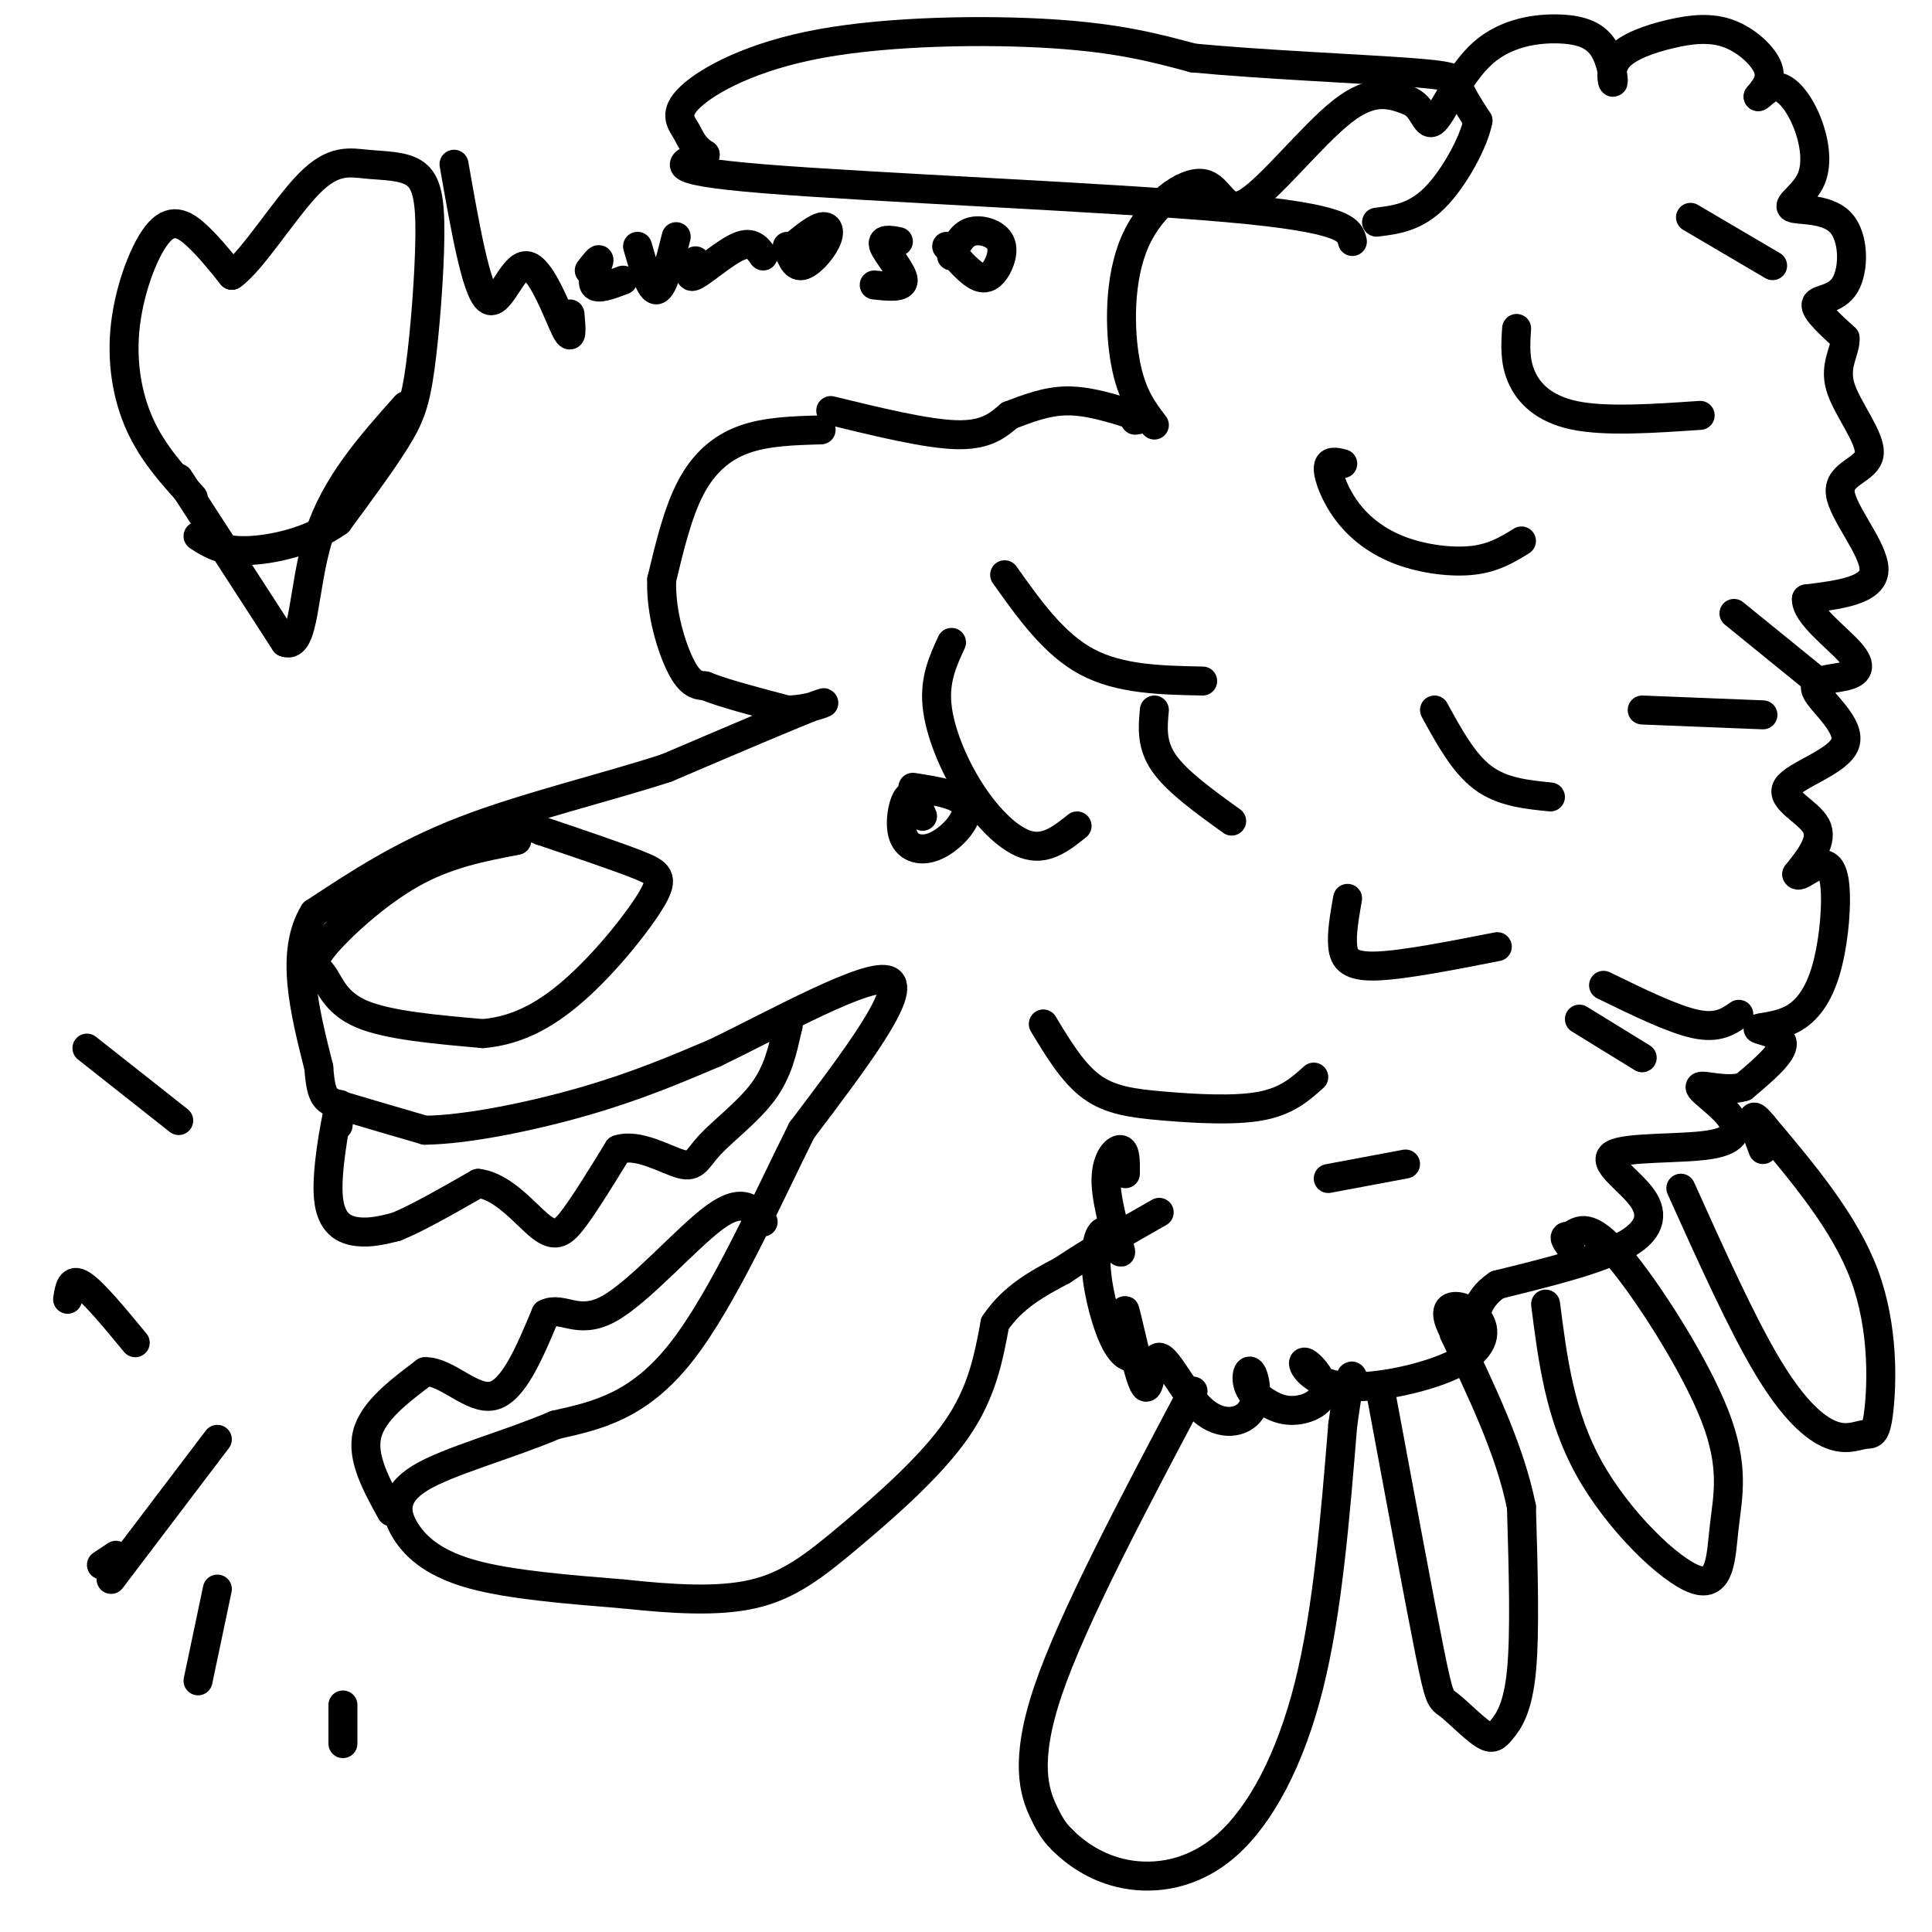 <svg viewBox='0 0 400 400' version='1.1' xmlns='http://www.w3.org/2000/svg' xmlns:xlink='http://www.w3.org/1999/xlink'><g fill='none' stroke='#000000' stroke-width='6' stroke-linecap='round' stroke-linejoin='round'><path d='M170,89c-5.667,0.156 -11.333,0.311 -16,2c-4.667,1.689 -8.333,4.911 -11,10c-2.667,5.089 -4.333,12.044 -6,19'/><path d='M137,120c-0.267,6.778 2.067,14.222 4,18c1.933,3.778 3.467,3.889 5,4'/><path d='M146,142c3.667,1.500 10.333,3.250 17,5'/><path d='M163,147c5.356,-0.022 10.244,-2.578 6,-1c-4.244,1.578 -17.622,7.289 -31,13'/><path d='M138,159c-12.778,4.156 -29.222,8.044 -42,13c-12.778,4.956 -21.889,10.978 -31,17'/><path d='M65,189c-5.000,8.167 -2.000,20.083 1,32'/><path d='M66,221c0.511,6.533 1.289,6.867 5,8c3.711,1.133 10.356,3.067 17,5'/><path d='M88,234c8.778,-0.111 22.222,-2.889 33,-6c10.778,-3.111 18.889,-6.556 27,-10'/><path d='M148,218c13.000,-6.267 32.000,-16.933 36,-15c4.000,1.933 -7.000,16.467 -18,31'/><path d='M166,234c-7.200,14.378 -16.200,34.822 -25,46c-8.800,11.178 -17.400,13.089 -26,15'/><path d='M115,295c-10.057,4.276 -22.201,7.466 -28,11c-5.799,3.534 -5.254,7.413 -3,11c2.254,3.587 6.215,6.882 14,9c7.785,2.118 19.392,3.059 31,4'/><path d='M129,330c10.024,1.065 19.584,1.729 27,0c7.416,-1.729 12.689,-5.850 20,-12c7.311,-6.150 16.660,-14.329 22,-22c5.340,-7.671 6.670,-14.836 8,-22'/><path d='M206,274c3.667,-5.500 8.833,-8.250 14,-11'/><path d='M220,263c5.667,-3.833 12.833,-7.917 20,-12'/><path d='M172,85c9.917,2.417 19.833,4.833 26,5c6.167,0.167 8.583,-1.917 11,-4'/><path d='M209,86c3.756,-1.422 7.644,-2.978 12,-3c4.356,-0.022 9.178,1.489 14,3'/><path d='M235,86c2.333,0.667 1.167,0.833 0,1'/><path d='M239,88c-2.374,-3.100 -4.748,-6.199 -6,-13c-1.252,-6.801 -1.382,-17.303 2,-25c3.382,-7.697 10.278,-12.589 14,-12c3.722,0.589 4.271,6.659 9,4c4.729,-2.659 13.637,-14.045 20,-19c6.363,-4.955 10.182,-3.477 14,-2'/><path d='M292,21c2.915,1.357 3.203,5.749 5,4c1.797,-1.749 5.104,-9.639 10,-14c4.896,-4.361 11.382,-5.192 16,-5c4.618,0.192 7.368,1.409 9,4c1.632,2.591 2.146,6.558 2,7c-0.146,0.442 -0.951,-2.641 1,-5c1.951,-2.359 6.657,-3.993 11,-5c4.343,-1.007 8.323,-1.386 12,0c3.677,1.386 7.051,4.539 8,7c0.949,2.461 -0.525,4.231 -2,6'/><path d='M364,20c0.277,0.219 1.969,-2.233 4,-2c2.031,0.233 4.400,3.153 6,7c1.600,3.847 2.430,8.623 1,12c-1.430,3.377 -5.121,5.355 -4,6c1.121,0.645 7.053,-0.044 10,3c2.947,3.044 2.909,9.819 1,13c-1.909,3.181 -5.688,2.766 -6,4c-0.312,1.234 2.844,4.117 6,7'/><path d='M382,70c0.198,2.565 -2.306,5.477 -1,10c1.306,4.523 6.422,10.656 6,14c-0.422,3.344 -6.383,3.900 -6,8c0.383,4.100 7.109,11.743 7,16c-0.109,4.257 -7.055,5.129 -14,6'/><path d='M374,124c-0.206,3.126 6.277,7.940 9,11c2.723,3.060 1.684,4.365 -1,5c-2.684,0.635 -7.012,0.598 -6,3c1.012,2.402 7.364,7.242 6,11c-1.364,3.758 -10.444,6.435 -12,9c-1.556,2.565 4.413,5.019 6,8c1.587,2.981 -1.206,6.491 -4,10'/><path d='M372,181c0.319,0.948 3.118,-1.680 5,-2c1.882,-0.320 2.848,1.670 3,6c0.152,4.330 -0.509,11.000 -2,16c-1.491,5.000 -3.812,8.330 -7,10c-3.188,1.670 -7.243,1.680 -7,2c0.243,0.320 4.784,0.948 5,3c0.216,2.052 -3.892,5.526 -8,9'/><path d='M361,225c-3.611,1.125 -8.640,-0.563 -9,0c-0.360,0.563 3.949,3.376 6,6c2.051,2.624 1.842,5.060 -4,6c-5.842,0.940 -17.319,0.386 -20,2c-2.681,1.614 3.432,5.396 6,9c2.568,3.604 1.591,7.030 -4,10c-5.591,2.970 -15.795,5.485 -26,8'/><path d='M310,266c-5.029,3.344 -4.602,7.704 -5,10c-0.398,2.296 -1.620,2.528 -3,1c-1.380,-1.528 -2.919,-4.815 -2,-6c0.919,-1.185 4.295,-0.268 6,2c1.705,2.268 1.740,5.886 -4,9c-5.740,3.114 -17.253,5.724 -24,5c-6.747,-0.724 -8.726,-4.782 -8,-5c0.726,-0.218 4.157,3.403 4,6c-0.157,2.597 -3.902,4.171 -7,4c-3.098,-0.171 -5.549,-2.085 -8,-4'/><path d='M259,288c-1.363,-1.950 -0.771,-4.826 0,-4c0.771,0.826 1.721,5.354 0,8c-1.721,2.646 -6.113,3.411 -10,0c-3.887,-3.411 -7.269,-10.997 -9,-11c-1.731,-0.003 -1.812,7.576 -3,6c-1.188,-1.576 -3.482,-12.307 -4,-15c-0.518,-2.693 0.741,2.654 2,8'/><path d='M235,280c-0.339,1.534 -2.186,1.367 -4,-2c-1.814,-3.367 -3.596,-9.936 -4,-15c-0.404,-5.064 0.571,-8.622 2,-8c1.429,0.622 3.311,5.424 3,4c-0.311,-1.424 -2.814,-9.076 -3,-14c-0.186,-4.924 1.947,-7.121 3,-7c1.053,0.121 1.027,2.561 1,5'/><path d='M247,288c-12.467,23.533 -24.933,47.067 -30,62c-5.067,14.933 -2.733,21.267 -1,25c1.733,3.733 2.867,4.867 4,6'/><path d='M220,381c2.539,2.523 6.887,5.831 13,7c6.113,1.169 13.992,0.199 21,-6c7.008,-6.199 13.145,-17.628 17,-33c3.855,-15.372 5.427,-34.686 7,-54'/><path d='M278,295c1.500,-10.667 1.750,-10.333 2,-10'/><path d='M286,289c3.962,21.334 7.924,42.668 10,53c2.076,10.332 2.266,9.664 4,11c1.734,1.336 5.011,4.678 7,6c1.989,1.322 2.689,0.625 4,-1c1.311,-1.625 3.232,-4.179 4,-12c0.768,-7.821 0.384,-20.911 0,-34'/><path d='M315,312c-2.333,-11.667 -8.167,-23.833 -14,-36'/><path d='M320,270c1.472,11.550 2.944,23.099 9,34c6.056,10.901 16.694,21.153 22,23c5.306,1.847 5.278,-4.711 6,-11c0.722,-6.289 2.194,-12.309 -2,-23c-4.194,-10.691 -14.056,-26.055 -20,-33c-5.944,-6.945 -7.972,-5.473 -10,-4'/><path d='M325,256c-1.667,-0.333 -0.833,0.833 0,2'/><path d='M348,246c6.326,14.047 12.652,28.093 18,37c5.348,8.907 9.718,12.674 13,14c3.282,1.326 5.478,0.211 7,0c1.522,-0.211 2.371,0.482 3,-5c0.629,-5.482 1.037,-17.138 -3,-28c-4.037,-10.862 -12.518,-20.931 -21,-31'/><path d='M365,233c-3.500,-4.333 -1.750,0.333 0,5'/><path d='M191,169c-1.008,-2.478 -2.016,-4.957 -3,-4c-0.984,0.957 -1.944,5.349 -1,8c0.944,2.651 3.793,3.560 7,2c3.207,-1.560 6.774,-5.589 6,-8c-0.774,-2.411 -5.887,-3.206 -11,-4'/><path d='M70,233c0.357,-3.089 0.714,-6.179 0,-3c-0.714,3.179 -2.500,12.625 -2,18c0.500,5.375 3.286,6.679 6,7c2.714,0.321 5.357,-0.339 8,-1'/><path d='M82,254c4.167,-1.667 10.583,-5.333 17,-9'/><path d='M99,245c5.262,0.595 9.917,6.583 13,9c3.083,2.417 4.595,1.262 7,-2c2.405,-3.262 5.702,-8.631 9,-14'/><path d='M128,238c4.132,-1.378 9.963,2.177 13,3c3.037,0.823 3.279,-1.086 6,-4c2.721,-2.914 7.920,-6.833 11,-11c3.080,-4.167 4.040,-8.584 5,-13'/><path d='M163,213c0.667,-2.000 -0.167,-0.500 -1,1'/><path d='M81,313c-3.083,-5.583 -6.167,-11.167 -5,-16c1.167,-4.833 6.583,-8.917 12,-13'/><path d='M88,284c4.489,-0.156 9.711,5.956 14,5c4.289,-0.956 7.644,-8.978 11,-17'/><path d='M113,272c3.452,-1.714 6.583,2.500 13,-1c6.417,-3.500 16.119,-14.714 22,-19c5.881,-4.286 7.940,-1.643 10,1'/><path d='M216,212c3.060,5.077 6.119,10.155 10,13c3.881,2.845 8.583,3.458 15,4c6.417,0.542 14.548,1.012 20,0c5.452,-1.012 8.226,-3.506 11,-6'/><path d='M279,186c-0.644,3.689 -1.289,7.378 -1,10c0.289,2.622 1.511,4.178 7,4c5.489,-0.178 15.244,-2.089 25,-4'/><path d='M239,147c-0.333,3.583 -0.667,7.167 2,11c2.667,3.833 8.333,7.917 14,12'/><path d='M197,133c-1.762,3.810 -3.524,7.619 -3,13c0.524,5.381 3.333,12.333 7,18c3.667,5.667 8.190,10.048 12,11c3.810,0.952 6.905,-1.524 10,-4'/><path d='M208,119c5.083,7.167 10.167,14.333 17,18c6.833,3.667 15.417,3.833 24,4'/><path d='M278,96c-1.491,-0.376 -2.982,-0.753 -3,1c-0.018,1.753 1.439,5.635 4,9c2.561,3.365 6.228,6.214 11,8c4.772,1.786 10.649,2.510 15,2c4.351,-0.510 7.175,-2.255 10,-4'/><path d='M314,68c-0.222,3.333 -0.444,6.667 1,10c1.444,3.333 4.556,6.667 11,8c6.444,1.333 16.222,0.667 26,0'/><path d='M350,45c0.000,0.000 17.000,10.000 17,10'/><path d='M297,147c3.000,5.500 6.000,11.000 10,14c4.000,3.000 9.000,3.500 14,4'/><path d='M340,147c0.000,0.000 25.000,1.000 25,1'/><path d='M359,127c0.000,0.000 16.000,13.000 16,13'/><path d='M332,204c7.167,3.500 14.333,7.000 19,8c4.667,1.000 6.833,-0.500 9,-2'/><path d='M327,211c0.000,0.000 13.000,8.000 13,8'/><path d='M275,244c0.000,0.000 16.000,-3.000 16,-3'/><path d='M280,50c-0.578,-2.400 -1.156,-4.800 -26,-7c-24.844,-2.200 -73.956,-4.200 -96,-6c-22.044,-1.800 -17.022,-3.400 -12,-5'/><path d='M146,32c-2.565,-1.647 -2.977,-3.265 -4,-5c-1.023,-1.735 -2.656,-3.589 1,-7c3.656,-3.411 12.600,-8.380 27,-11c14.400,-2.620 34.257,-2.891 48,-2c13.743,0.891 21.371,2.946 29,5'/><path d='M247,12c14.119,1.357 34.917,2.250 45,3c10.083,0.750 9.452,1.357 10,3c0.548,1.643 2.274,4.321 4,7'/><path d='M306,25c-0.844,4.422 -4.956,11.978 -9,16c-4.044,4.022 -8.022,4.511 -12,5'/><path d='M37,232c0.000,0.000 -19.000,-15.000 -19,-15'/><path d='M28,278c-4.333,-5.250 -8.667,-10.500 -11,-12c-2.333,-1.500 -2.667,0.750 -3,3'/><path d='M24,322c0.000,0.000 -3.000,2.000 -3,2'/><path d='M45,298c0.000,0.000 -22.000,29.000 -22,29'/><path d='M45,329c0.000,0.000 -4.000,19.000 -4,19'/><path d='M71,353c0.000,0.000 0.000,8.000 0,8'/><path d='M107,174c-7.284,1.384 -14.568,2.769 -22,7c-7.432,4.231 -15.013,11.309 -18,15c-2.987,3.691 -1.381,3.994 0,6c1.381,2.006 2.537,5.716 8,8c5.463,2.284 15.231,3.142 25,4'/><path d='M100,214c7.504,-0.644 13.764,-4.255 20,-10c6.236,-5.745 12.448,-13.624 15,-18c2.552,-4.376 1.443,-5.250 -3,-7c-4.443,-1.750 -12.222,-4.375 -20,-7'/><path d='M112,172c-3.833,-1.500 -3.417,-1.750 -3,-2'/><path d='M40,103c-4.150,-4.533 -8.300,-9.065 -11,-15c-2.700,-5.935 -3.951,-13.271 -3,-21c0.951,-7.729 4.102,-15.850 7,-19c2.898,-3.150 5.542,-1.329 8,1c2.458,2.329 4.729,5.164 7,8'/><path d='M48,57c4.127,-2.819 10.943,-13.867 16,-19c5.057,-5.133 8.354,-4.349 12,-4c3.646,0.349 7.640,0.265 10,2c2.360,1.735 3.086,5.290 3,13c-0.086,7.710 -0.985,19.576 -2,27c-1.015,7.424 -2.147,10.407 -5,15c-2.853,4.593 -7.426,10.797 -12,17'/><path d='M70,108c-5.644,4.111 -13.756,5.889 -19,6c-5.244,0.111 -7.622,-1.444 -10,-3'/><path d='M37,99c0.000,0.000 22.000,34.000 22,34'/><path d='M59,133c4.178,1.600 3.622,-11.400 7,-22c3.378,-10.600 10.689,-18.800 18,-27'/><path d='M94,34c2.286,13.030 4.571,26.060 7,28c2.429,1.940 5.000,-7.208 8,-7c3.000,0.208 6.429,9.774 8,13c1.571,3.226 1.286,0.113 1,-3'/><path d='M122,56c1.089,-1.422 2.178,-2.844 2,-2c-0.178,0.844 -1.622,3.956 -1,5c0.622,1.044 3.311,0.022 6,-1'/><path d='M132,51c1.333,4.667 2.667,9.333 4,9c1.333,-0.333 2.667,-5.667 4,-11'/><path d='M144,54c-0.889,1.978 -1.778,3.956 0,3c1.778,-0.956 6.222,-4.844 9,-6c2.778,-1.156 3.889,0.422 5,2'/><path d='M163,51c0.714,2.137 1.429,4.274 3,4c1.571,-0.274 4.000,-2.958 5,-5c1.000,-2.042 0.571,-3.440 -1,-3c-1.571,0.440 -4.286,2.720 -7,5'/><path d='M186,50c-1.844,-0.333 -3.689,-0.667 -3,1c0.689,1.667 3.911,5.333 4,7c0.089,1.667 -2.956,1.333 -6,1'/><path d='M196,51c2.155,2.491 4.309,4.982 6,6c1.691,1.018 2.917,0.561 4,-1c1.083,-1.561 2.022,-4.228 1,-6c-1.022,-1.772 -4.006,-2.649 -6,-2c-1.994,0.649 -2.997,2.825 -4,5'/></g>
</svg>